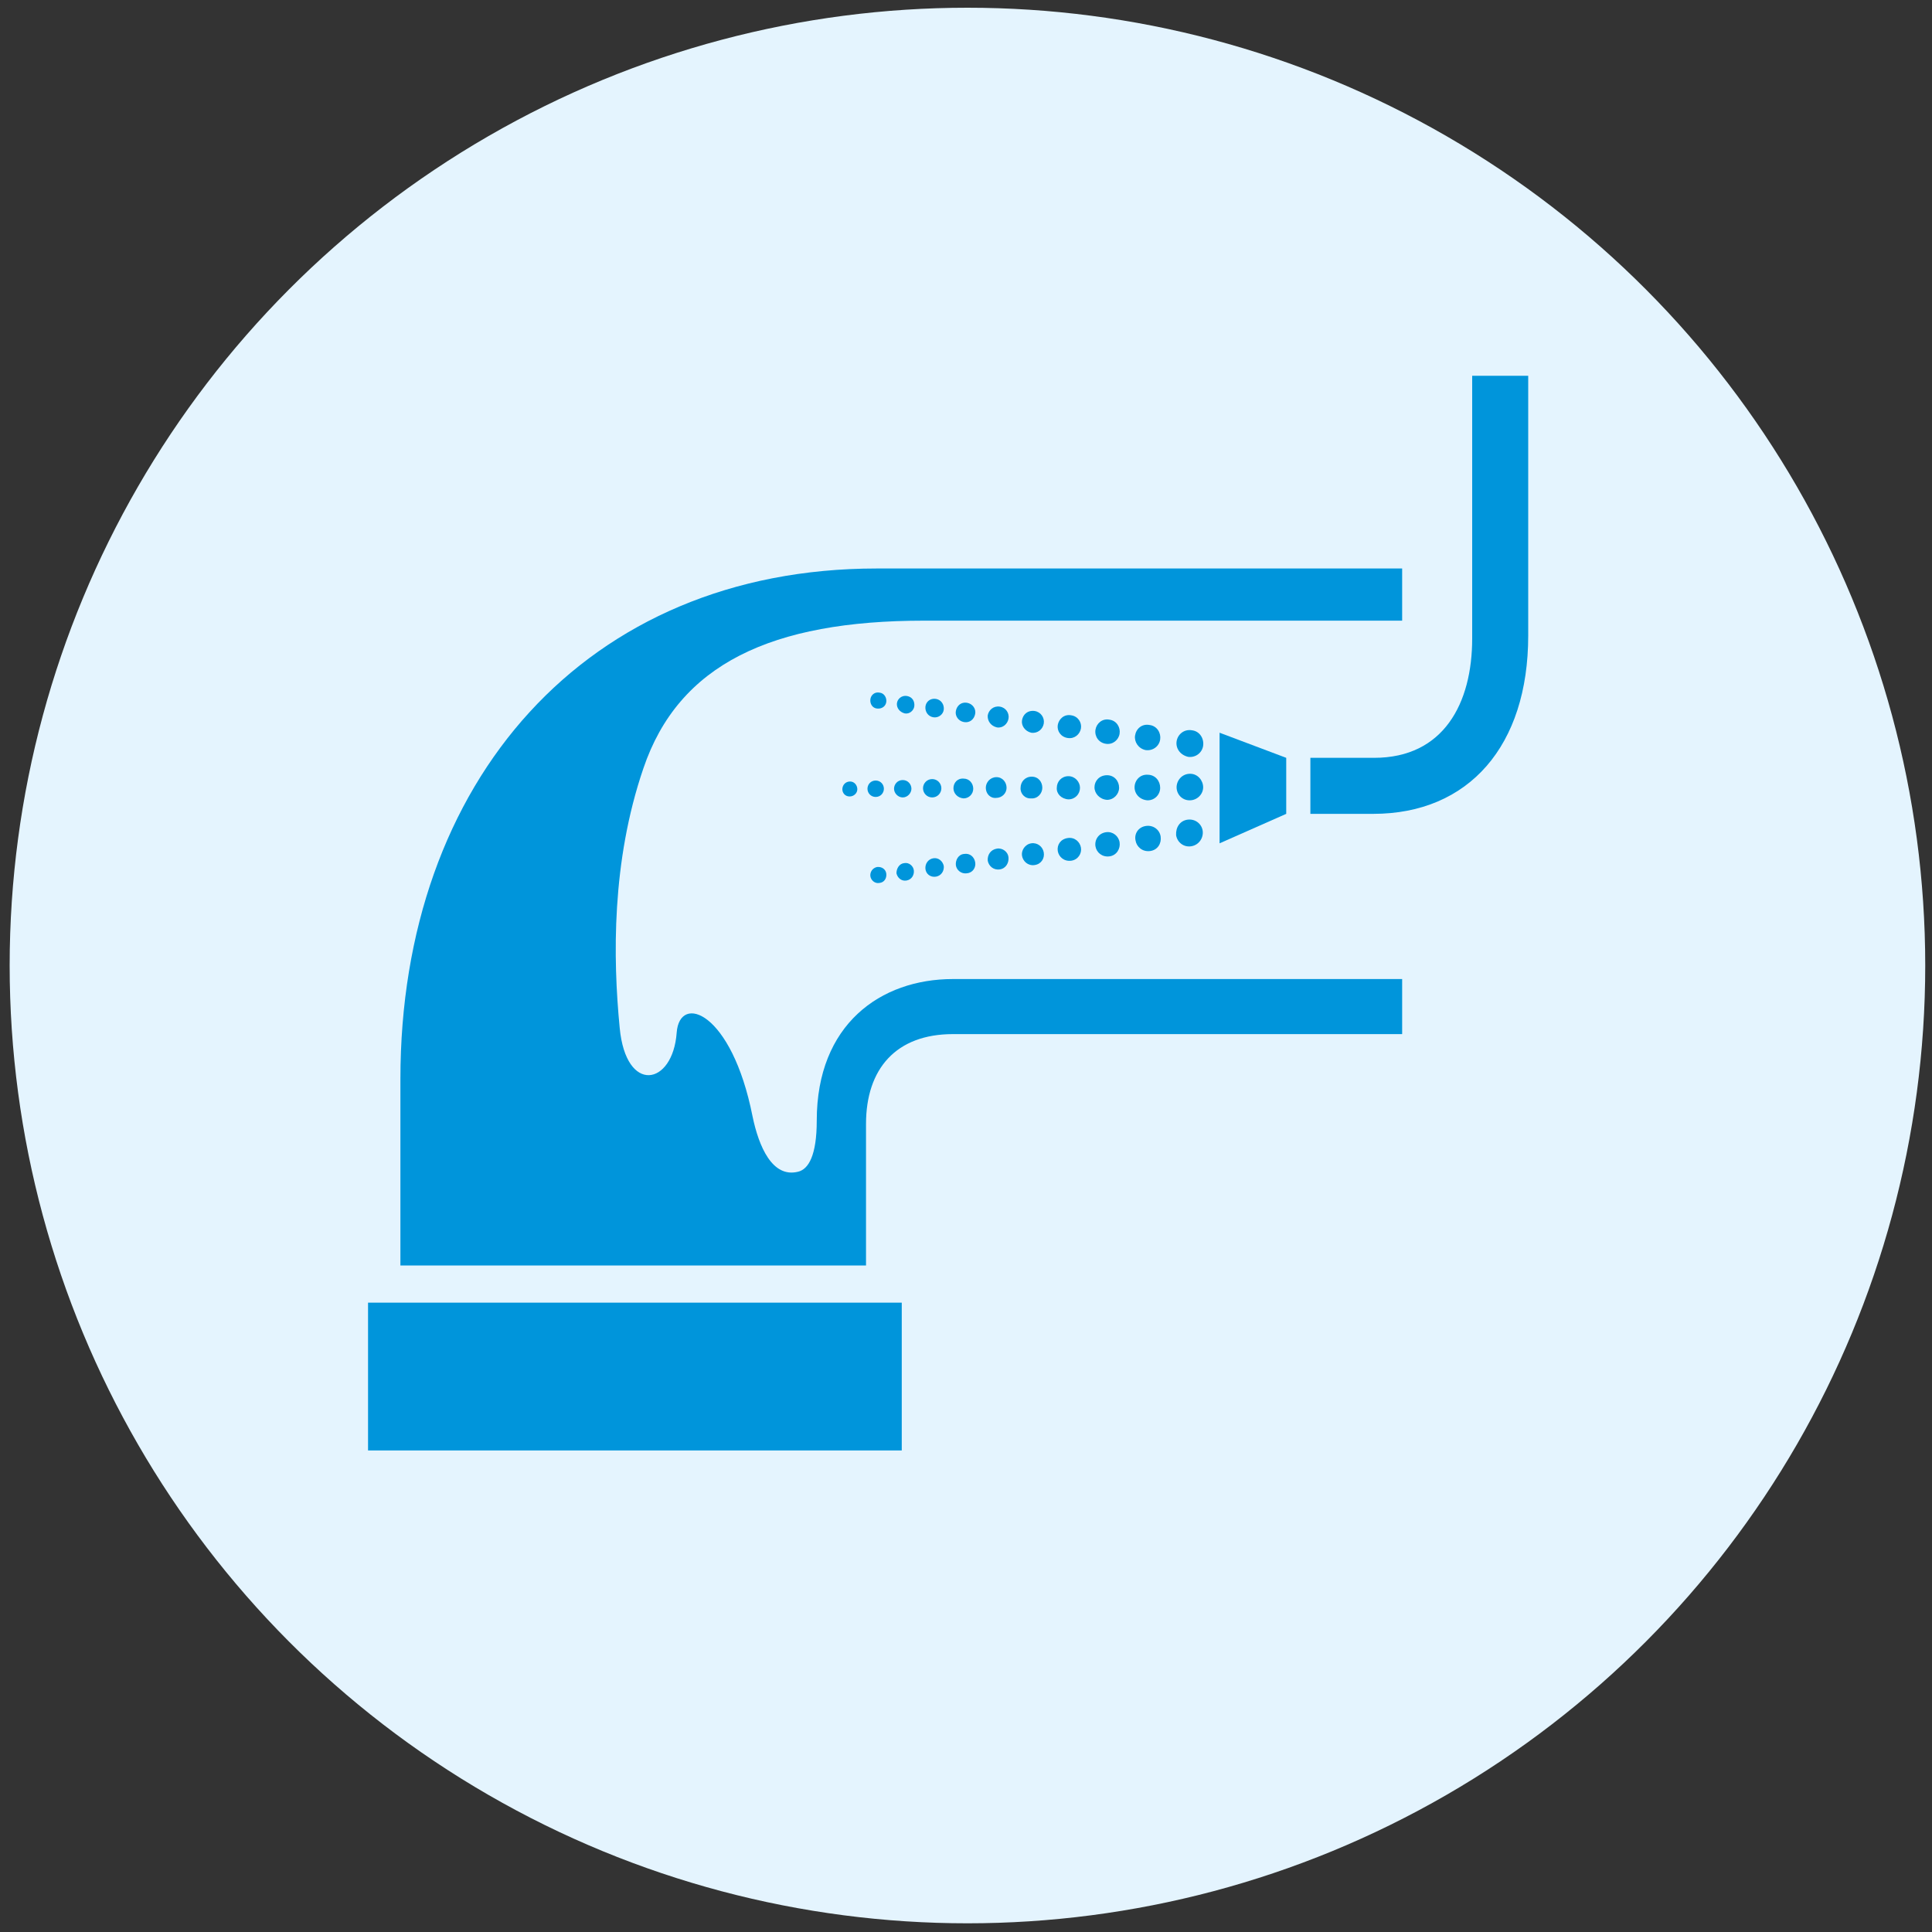 <svg version="1.1" id="Layer_1" xmlns="http://www.w3.org/2000/svg" x="0" y="0" viewBox="0 0 400 400" xml:space="preserve"><rect x="0" y="0" width="400" height="400" fill="#333333" stroke="none"/><style>.st1{fill:#0095db}</style><circle cx="200.3" cy="199.9" r="198.3" fill="#e4f4fe"/><path class="st1" d="M133.2 159.1c7.3-21.6 26.6-30.6 58.1-30.6h99v-10.8H181.5c-60.1 0-98.6 44-98.6 105.7V262h96.4v-29.3c0-11.4 6.2-18.6 18-18.6h93v-11.4h-93c-15 0-28.2 9.4-28.2 29.3 0 7.2-1.7 10.1-3.9 10.6-5.3 1.3-8.1-5.2-9.4-11.5-4.3-21.7-15.1-25.5-15.7-17.3-.8 11-10.5 12.8-11.8-1-1.4-14.4-1.7-34.4 4.9-53.7z"/><path class="st1" d="M316.4 131.6V77.8h-11.6v54.4c0 13.4-5.9 24.7-20.3 24.7h-13.2v11.6h13c19.8 0 32.1-14.1 32.1-36.9zM266.3 168.5v-11.6l-13.8-5.2v22.9zM174.4 163.4c0-.8.6-1.6 1.6-1.6.9 0 1.5.8 1.5 1.6s-.7 1.5-1.6 1.5c-.9 0-1.5-.7-1.5-1.5zM179.6 163.3c0-.9.7-1.7 1.7-1.7s1.7.8 1.7 1.7c0 .9-.7 1.7-1.7 1.7s-1.7-.8-1.7-1.7zM185.1 163.3c0-.9.7-1.8 1.8-1.8s1.8.9 1.8 1.8-.8 1.8-1.8 1.8-1.8-.9-1.8-1.8zM191.1 163.2c0-1 .8-1.9 1.9-1.9 1.1 0 1.9.9 1.9 1.9s-.8 1.9-1.9 1.9c-1.1 0-1.9-.9-1.9-1.9zM197.4 163.2c0-1.1.8-2.1 2.1-2 1.2 0 2 1 2 2.1s-.9 2-2 2c-1.3-.1-2.1-1.1-2.1-2.1zM204.1 163.1c0-1.1.9-2.2 2.2-2.2 1.3 0 2.1 1.1 2.1 2.2s-.9 2.1-2.2 2.1c-1.2.1-2.1-.9-2.1-2.1zM211.3 163.1c0-1.2.9-2.3 2.3-2.3s2.2 1.1 2.2 2.3c0 1.2-1 2.3-2.3 2.2-1.3.1-2.3-1-2.2-2.2zM218.8 163.1c0-1.3 1-2.4 2.4-2.4s2.4 1.2 2.4 2.4c0 1.3-1 2.4-2.4 2.4-1.5-.1-2.5-1.2-2.4-2.4zM226.6 163c0-1.3 1-2.5 2.6-2.5 1.5 0 2.5 1.2 2.5 2.6 0 1.3-1.1 2.5-2.5 2.5-1.5-.1-2.6-1.3-2.6-2.6zM234.9 163c0-1.4 1.1-2.7 2.7-2.6 1.6 0 2.6 1.3 2.6 2.7 0 1.4-1.1 2.6-2.6 2.6-1.6-.1-2.7-1.3-2.7-2.7zM243.6 163c0-1.4 1.1-2.8 2.8-2.8 1.6 0 2.7 1.4 2.7 2.8s-1.2 2.7-2.8 2.7c-1.6 0-2.7-1.3-2.7-2.7z"/><g><path class="st1" d="M180.2 144.8c.1-.9.9-1.6 1.9-1.4 1 .1 1.5 1.1 1.4 1.9-.1.9-.9 1.5-1.9 1.4-1-.1-1.5-1-1.4-1.9zM185.7 145.6c.1-.9 1-1.7 2.1-1.5 1.1.2 1.6 1.1 1.5 2.1-.1.9-1 1.7-2 1.5-1.1-.3-1.7-1.2-1.6-2.1zM191.6 146.3c.1-1 1-1.8 2.2-1.6 1.1.2 1.7 1.2 1.6 2.2-.1 1-1.1 1.8-2.2 1.6-1.1-.2-1.7-1.2-1.6-2.2zM197.9 147.2c.2-1.1 1.1-1.9 2.3-1.7 1.2.2 1.9 1.3 1.7 2.3-.2 1.1-1.1 1.9-2.3 1.7-1.2-.2-1.9-1.3-1.7-2.3zM204.5 148.1c.2-1.1 1.2-2 2.5-1.8 1.3.2 2 1.4 1.8 2.5s-1.2 2-2.4 1.8c-1.3-.3-2-1.4-1.9-2.5zM211.6 149.1c.2-1.2 1.2-2.1 2.6-1.9 1.3.2 2.1 1.4 1.9 2.6-.2 1.2-1.3 2.1-2.6 1.9-1.3-.3-2.1-1.5-1.9-2.6zM219 150.1c.2-1.2 1.3-2.3 2.8-2 1.4.2 2.2 1.5 2 2.7-.2 1.2-1.3 2.2-2.7 2-1.5-.2-2.3-1.5-2.1-2.7zM226.8 151.1c.2-1.3 1.4-2.4 2.9-2.1 1.5.2 2.3 1.6 2.1 2.9-.2 1.3-1.4 2.3-2.8 2.1-1.5-.2-2.4-1.5-2.2-2.9zM235 152.3c.2-1.4 1.4-2.5 3-2.2 1.6.2 2.4 1.7 2.2 3-.2 1.4-1.5 2.4-3 2.2-1.5-.3-2.4-1.7-2.2-3zM243.6 153.5c.2-1.4 1.5-2.6 3.2-2.3 1.6.2 2.5 1.7 2.3 3.2-.2 1.4-1.5 2.5-3.1 2.3-1.7-.4-2.6-1.8-2.4-3.2z"/></g><g><path class="st1" d="M181.6 179.5c1-.1 1.8.5 1.9 1.4.1.9-.4 1.8-1.4 1.9-1 .2-1.8-.6-1.9-1.4-.1-.8.4-1.7 1.4-1.9zM187.2 178.7c1-.2 1.9.6 2 1.5.1.9-.4 1.9-1.5 2.1-1.1.2-1.9-.6-2.1-1.5 0-1 .6-2 1.6-2.1zM193.2 177.7c1.1-.2 2 .6 2.2 1.6.1 1-.5 2-1.6 2.2-1.2.2-2.1-.6-2.2-1.6-.1-1 .5-2 1.6-2.2zM199.6 176.8c1.2-.2 2.1.6 2.3 1.7s-.5 2.2-1.7 2.3c-1.2.2-2.2-.7-2.3-1.7s.5-2.2 1.7-2.3zM206.4 175.7c1.2-.2 2.3.7 2.4 1.8s-.5 2.3-1.8 2.5c-1.3.2-2.3-.7-2.5-1.8-.1-1.2.6-2.3 1.9-2.5zM213.5 174.6c1.3-.2 2.4.7 2.6 1.9.2 1.2-.5 2.4-1.9 2.6-1.4.2-2.4-.8-2.6-1.9s.6-2.4 1.9-2.6zM221.1 173.5c1.4-.2 2.5.8 2.7 2 .2 1.2-.6 2.5-2 2.7-1.5.2-2.6-.8-2.8-2-.2-1.3.6-2.5 2.1-2.7zM229 172.3c1.4-.2 2.6.8 2.8 2.1.2 1.3-.6 2.7-2.1 2.9-1.5.2-2.7-.8-2.9-2.1-.2-1.4.7-2.7 2.2-2.9zM237.3 171c1.5-.2 2.8.8 3 2.2.2 1.4-.6 2.8-2.2 3-1.6.2-2.8-.9-3-2.2-.3-1.4.6-2.8 2.2-3zM245.9 169.7c1.6-.2 2.9.9 3.1 2.3.2 1.4-.7 2.9-2.3 3.2-1.7.3-3-.9-3.2-2.3-.1-1.6.8-3 2.4-3.2z"/></g><path class="st1" d="M76.2 269.7h110.5v30.6H76.2z"/></svg>